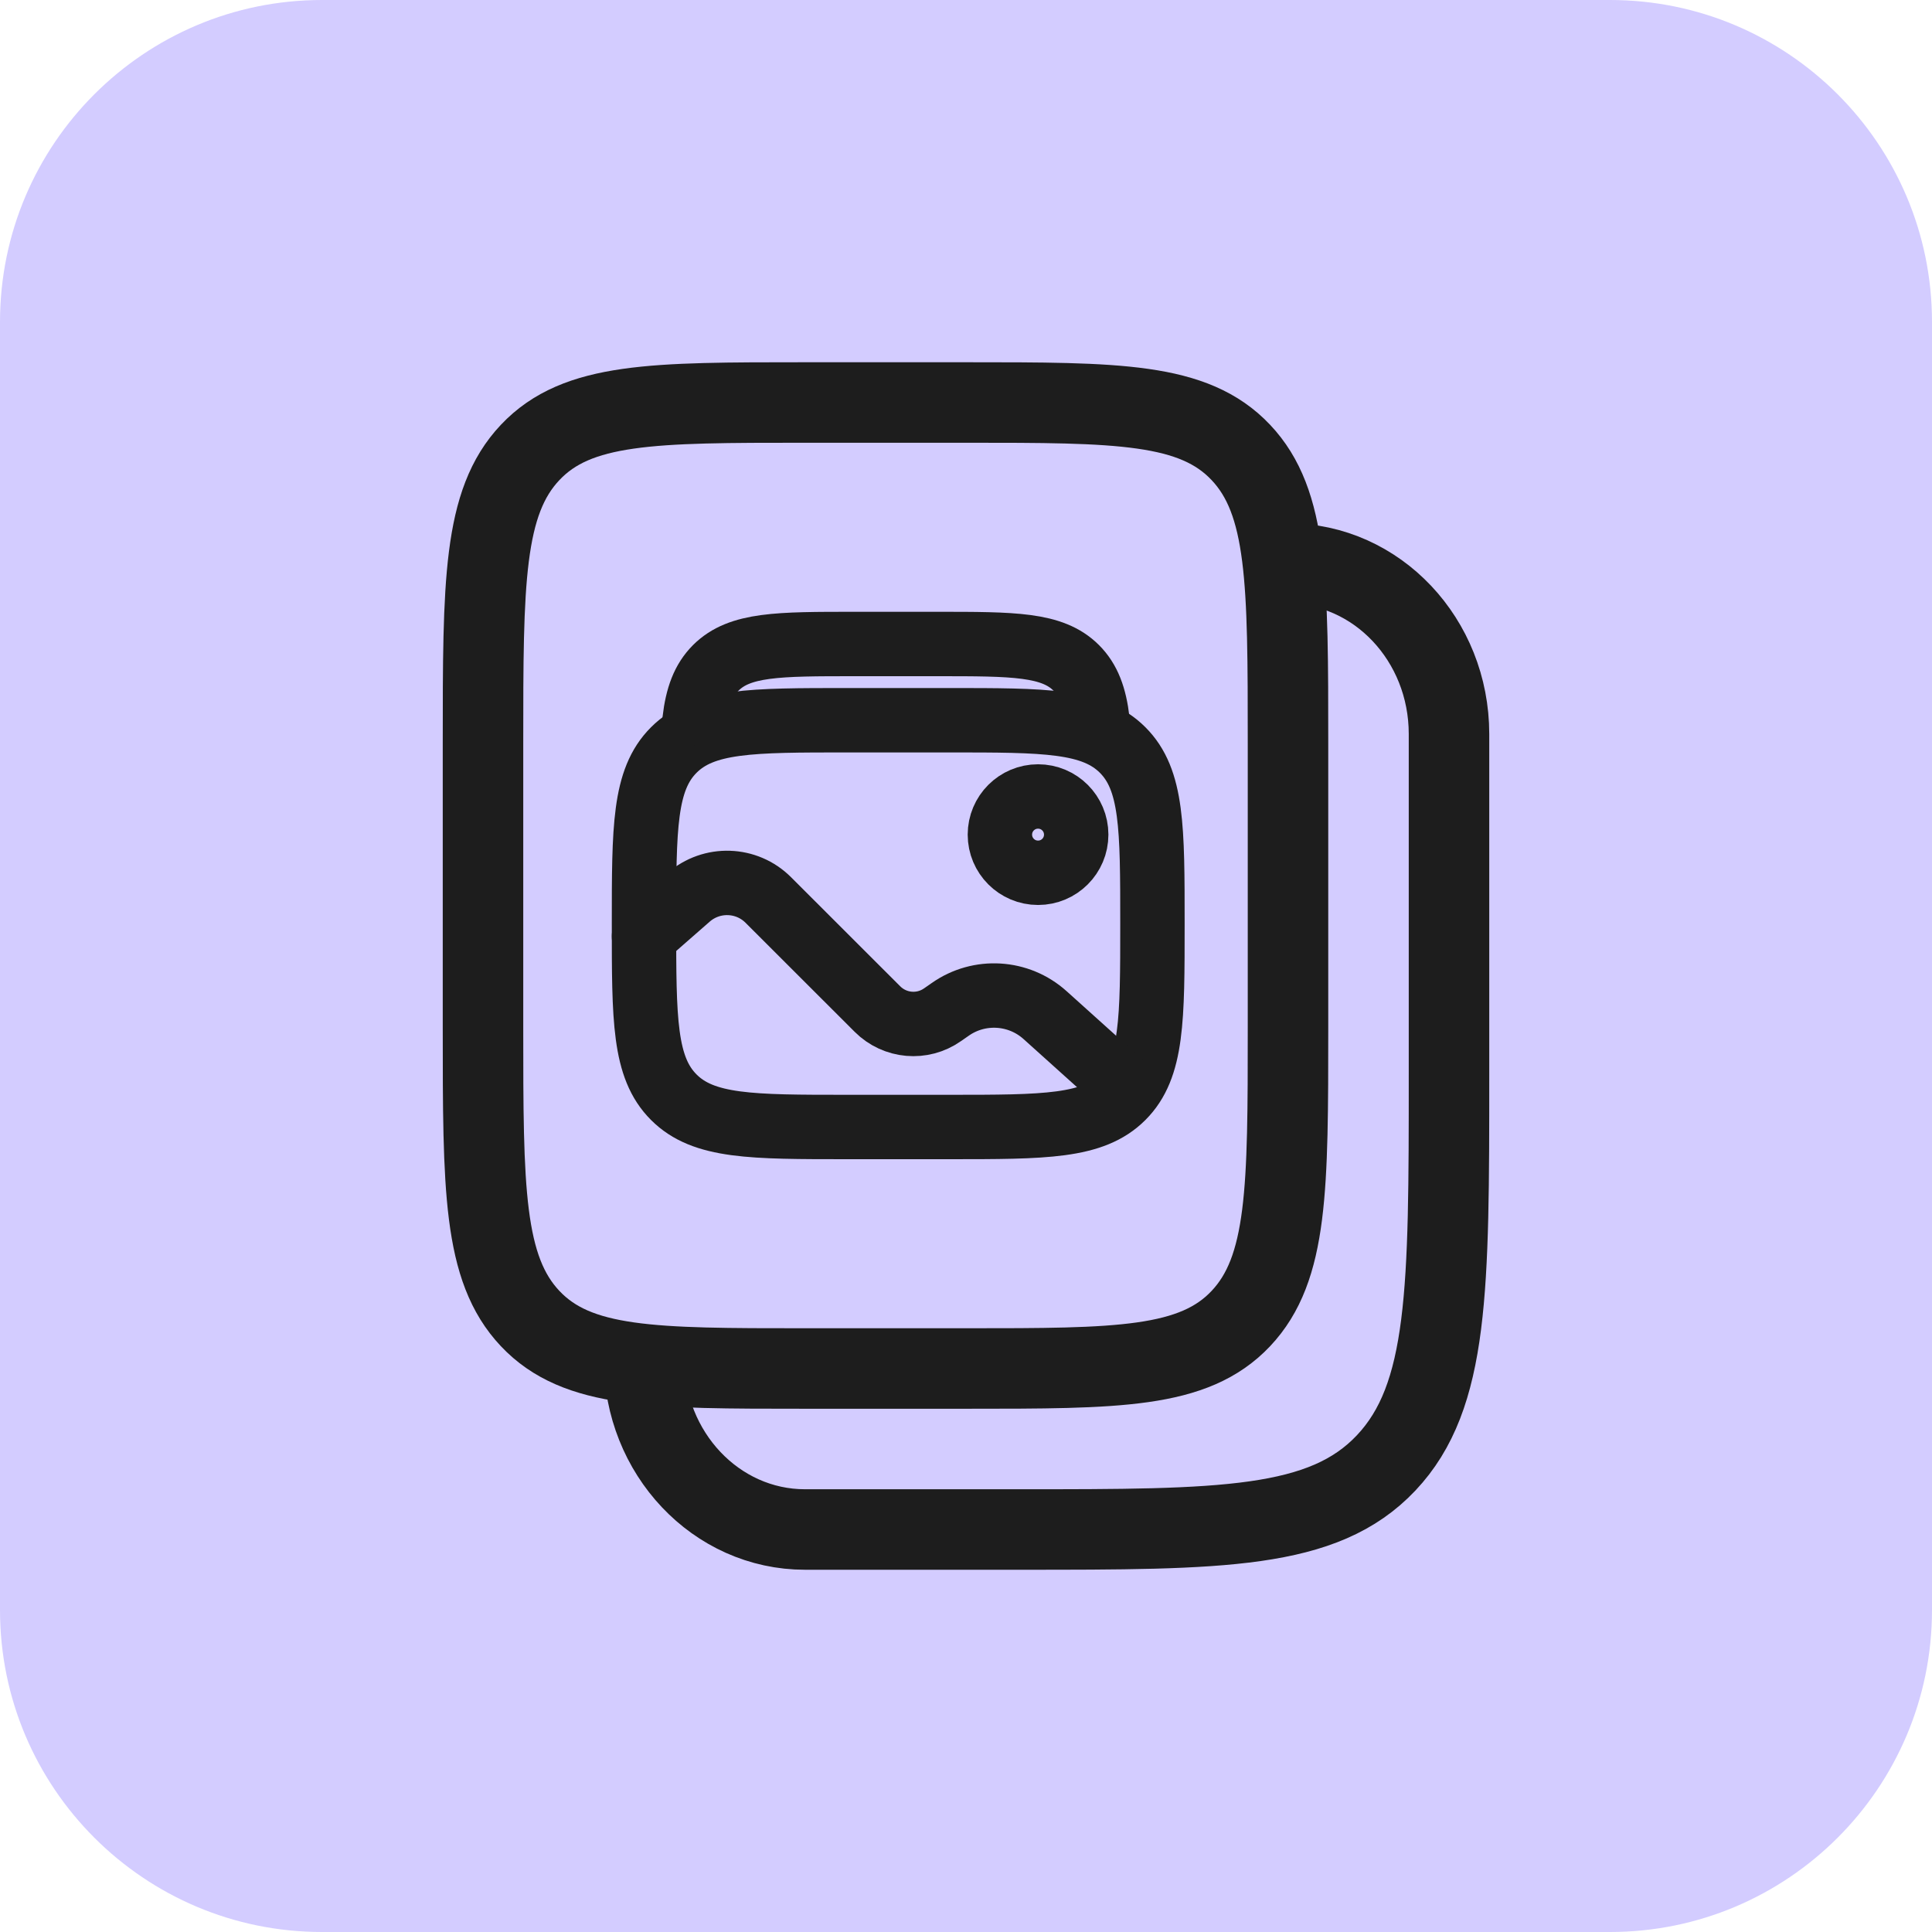 <svg width="24" height="24" viewBox="0 0 24 24" fill="none" xmlns="http://www.w3.org/2000/svg">
<path d="M0 4C0 1.791 1.791 0 4 0H20C22.209 0 24 1.791 24 4V20C24 22.209 22.209 24 20 24H4C1.791 24 0 22.209 0 20V4Z" fill="#D3CCFF"/>
<path d="M16 12.765C16 14.761 16 15.759 15.414 16.38C14.828 17 13.886 17 12 17H10C8.114 17 7.172 17 6.586 16.38C6 15.759 6 14.761 6 12.765V9.235C6 7.239 6 6.24 6.586 5.62C7.172 5 8.114 5 10 5H12C13.886 5 14.828 5 15.414 5.62C16 6.24 16 7.239 16 9.235V12.765Z" stroke="#1D1D1D"/>
<path d="M8 11.474C8 10.283 8 9.687 8.37 9.317C8.74 8.947 9.335 8.947 10.526 8.947H11.79C12.98 8.947 13.576 8.947 13.946 9.317C14.316 9.687 14.316 10.283 14.316 11.474C14.316 12.665 14.316 13.26 13.946 13.63C13.576 14 12.98 14 11.79 14H10.526C9.335 14 8.74 14 8.37 13.63C8 13.26 8 12.665 8 11.474Z" stroke="#1D1D1D" stroke-width="0.8"/>
<path d="M8.632 9.263L8.628 8.947C8.663 8.653 8.738 8.45 8.892 8.296C9.189 8 9.667 8 10.623 8H11.637C12.594 8 13.072 8 13.369 8.296C13.523 8.45 13.598 8.653 13.633 8.947V9.263" stroke="#1D1D1D" stroke-width="0.8"/>
<ellipse cx="12.895" cy="10.368" rx="0.474" ry="0.474" stroke="#1D1D1D" stroke-width="0.8"/>
<path d="M8 11.632L8.553 11.148C8.841 10.896 9.275 10.91 9.545 11.181L10.9 12.535C11.117 12.752 11.458 12.782 11.709 12.605L11.804 12.539C12.165 12.285 12.654 12.315 12.982 12.61L14 13.526" stroke="#1D1D1D" stroke-width="0.8" stroke-linecap="round"/>
<path d="M16 7C17.105 7 18 7.948 18 9.118V13.353C18 16.015 18 17.346 17.219 18.173C16.438 19 15.181 19 12.667 19H10C8.895 19 8 18.052 8 16.882" stroke="#1D1D1D"/>
</svg>
